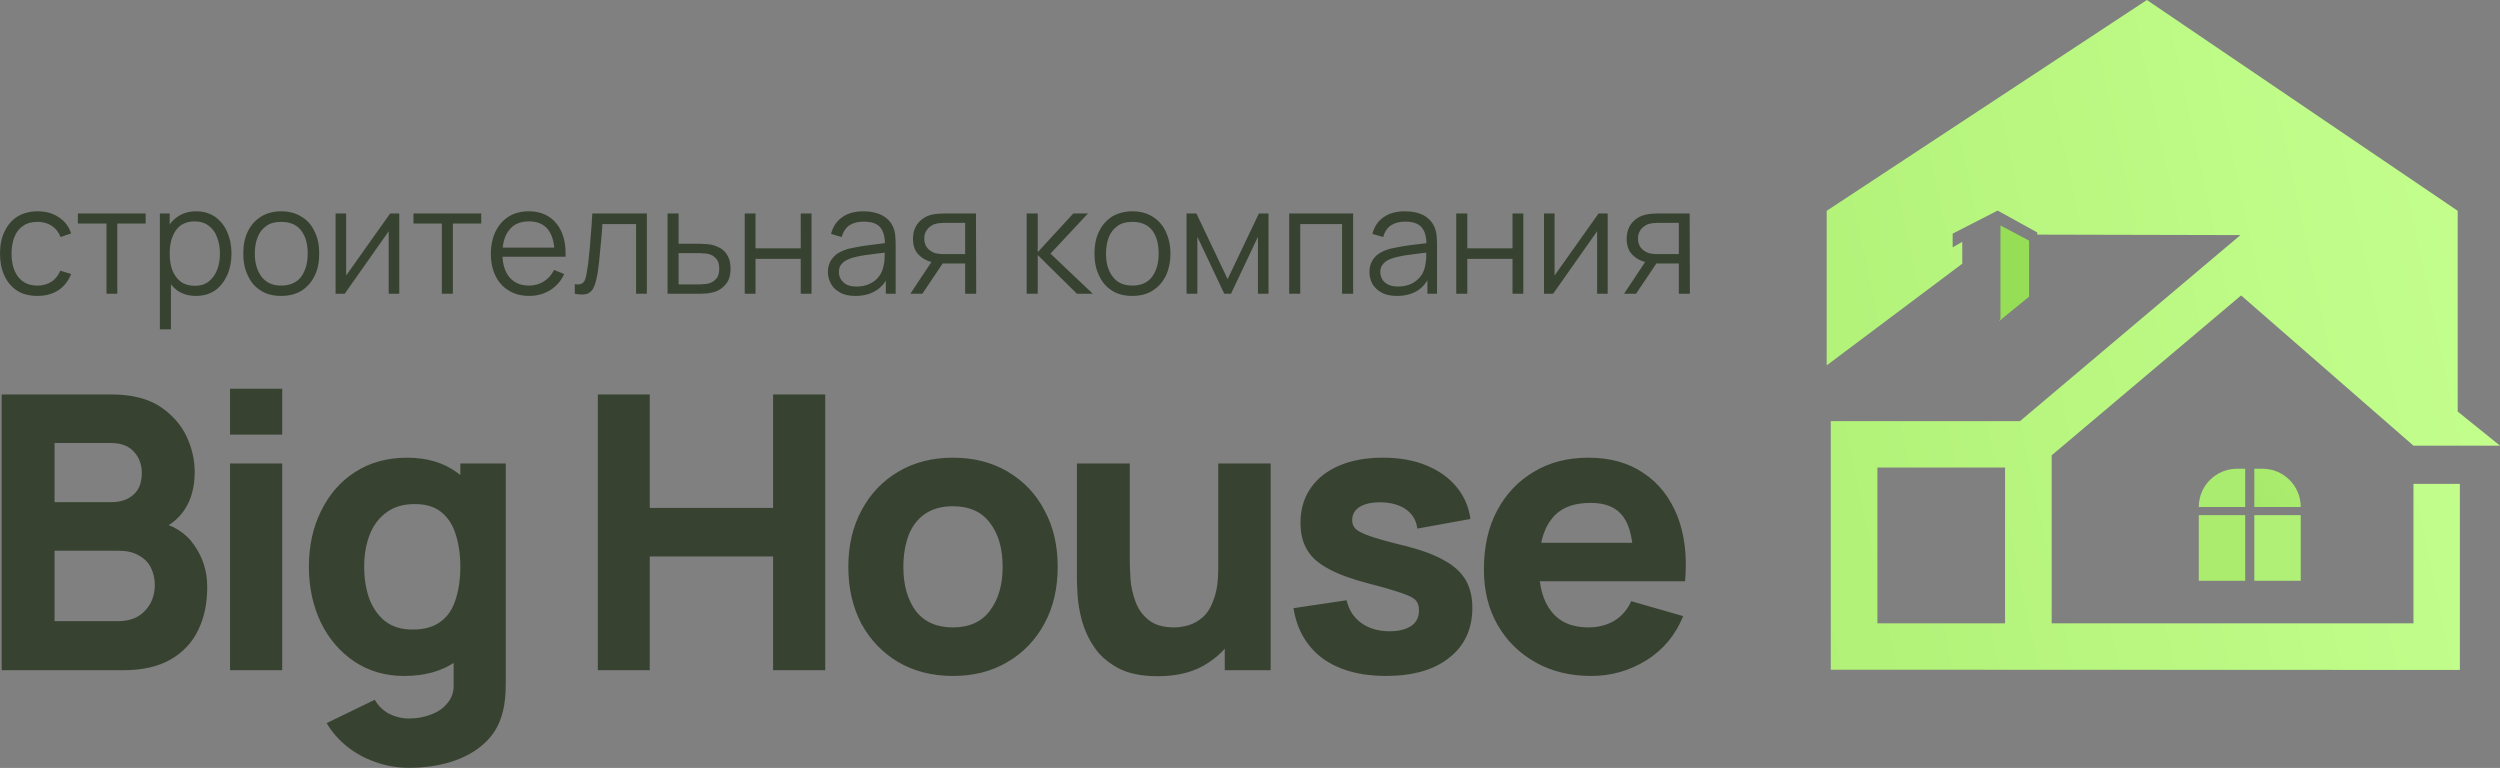 <svg xmlns="http://www.w3.org/2000/svg" fill="none" viewBox="0 0 104 31.946">
  <rect x="0" y="0" width="104" height="31.946" fill="#808080" stroke="none"/>
  <path fill="#374330" d="M.07 27.88V16.41h4.59c.81 0 1.48.17 1.98.49.5.33.87.74 1.11 1.23.23.49.35.99.35 1.5 0 .64-.15 1.18-.44 1.6-.29.42-.68.71-1.19.85v-.4c.72.15 1.26.48 1.61 1 .36.51.54 1.09.54 1.73 0 .68-.12 1.29-.38 1.81-.25.52-.63.92-1.15 1.22-.51.29-1.16.44-1.94.44H.07Zm2.2-2.04h2.66c.29 0 .55-.06.78-.18.23-.13.4-.31.53-.53.13-.23.2-.5.2-.8 0-.27-.06-.51-.17-.73-.11-.21-.28-.38-.51-.5-.22-.13-.5-.19-.83-.19H2.27v2.93Zm0-4.95h2.35c.25 0 .47-.04.66-.13.19-.09.34-.22.45-.39.11-.18.17-.41.17-.69 0-.35-.11-.65-.33-.89-.22-.24-.53-.36-.95-.36H2.27v2.46ZM9.57 18.08v-1.91h2.17v1.91H9.57Zm0 9.8v-8.6h2.17v8.6H9.57ZM17.01 31.94c-.49 0-.95-.08-1.39-.24-.44-.15-.84-.37-1.19-.65-.34-.28-.63-.6-.84-.97l2-.97c.14.25.34.44.59.58.26.13.54.2.85.2.32 0 .63-.06.91-.17.29-.11.52-.27.69-.49.17-.21.26-.48.24-.79v-2.5h.28v-6.66h1.89v9.19c0 .21-.01.41-.03.6-.02.19-.05.38-.1.56-.13.53-.39.96-.77 1.3-.37.34-.83.59-1.37.76-.54.17-1.13.25-1.76.25Zm-.19-3.82c-.79 0-1.48-.2-2.08-.6-.59-.4-1.06-.94-1.39-1.62-.33-.69-.5-1.46-.5-2.32 0-.88.17-1.65.51-2.33.34-.69.81-1.23 1.42-1.62.61-.39 1.33-.59 2.15-.59.82 0 1.51.2 2.06.6.56.39.98.94 1.27 1.62.29.69.43 1.46.43 2.32 0 .86-.15 1.63-.44 2.32-.28.68-.71 1.22-1.29 1.62-.57.4-1.29.6-2.14.6Zm.35-1.93c.48 0 .87-.11 1.16-.33.29-.21.5-.52.62-.91.13-.39.2-.85.2-1.37 0-.52-.07-.98-.2-1.37-.12-.39-.33-.7-.61-.92-.28-.22-.64-.32-1.09-.32-.48 0-.88.12-1.19.36-.31.23-.54.54-.69.94-.15.4-.22.83-.22 1.31 0 .48.07.92.21 1.32.15.39.37.71.66.94.3.23.68.35 1.15.35ZM24.87 27.88V16.41h2.16v4.72h5.13v-4.72h2.17v11.47h-2.17v-4.73h-5.13v4.73h-2.16ZM39.64 28.12c-.87 0-1.63-.2-2.28-.58-.65-.39-1.16-.92-1.53-1.6-.36-.69-.54-1.47-.54-2.36 0-.9.19-1.69.56-2.37.37-.68.88-1.22 1.54-1.6.65-.38 1.4-.57 2.25-.57.86 0 1.62.19 2.28.58.66.39 1.17.92 1.53 1.61.37.68.55 1.46.55 2.35 0 .89-.18 1.68-.55 2.36-.37.68-.88 1.22-1.54 1.6-.65.39-1.41.58-2.27.58Zm0-2.02c.69 0 1.21-.24 1.55-.71.35-.47.52-1.07.52-1.81 0-.77-.18-1.38-.53-1.83-.34-.46-.86-.69-1.54-.69-.47 0-.86.11-1.16.32-.31.21-.53.51-.68.88-.14.38-.22.82-.22 1.32 0 .77.18 1.38.52 1.84.35.45.86.68 1.54.68ZM48.16 28.13c-.67 0-1.22-.11-1.65-.34-.42-.23-.76-.52-.99-.87-.24-.35-.4-.71-.51-1.09-.1-.38-.16-.73-.18-1.04-.02-.31-.03-.54-.03-.69v-4.82H47v4.06c0 .2.01.45.03.76.02.3.09.6.2.91.11.31.29.57.54.77.25.21.61.32 1.07.32.19 0 .39-.03.6-.09.21-.06.41-.17.6-.34s.34-.41.45-.74c.13-.33.19-.76.19-1.29l1.24.59c0 .68-.14 1.32-.41 1.91-.28.6-.7 1.08-1.26 1.44-.55.37-1.25.55-2.09.55Zm2.79-.25v-2.85h-.27v-5.75h2.18v8.6h-1.91ZM57.65 28.12c-1.08 0-1.96-.25-2.63-.73-.66-.5-1.07-1.19-1.21-2.09l2.21-.33c.09.4.29.71.6.94.32.23.71.35 1.19.35.39 0 .69-.08.91-.23.21-.15.31-.36.31-.64 0-.17-.04-.3-.12-.4-.09-.11-.28-.21-.58-.31-.29-.1-.74-.24-1.37-.4-.7-.18-1.26-.38-1.68-.61-.42-.22-.72-.48-.9-.79-.19-.31-.28-.69-.28-1.13 0-.56.14-1.03.42-1.44.28-.41.68-.72 1.19-.94.51-.22 1.12-.33 1.81-.33.68 0 1.27.1 1.79.31s.94.5 1.26.88c.33.39.53.84.6 1.36l-2.21.4c-.04-.32-.18-.57-.42-.76-.24-.19-.56-.3-.97-.33-.4-.02-.72.03-.96.16s-.36.33-.36.58c0 .14.05.27.15.37.11.1.32.2.64.31.33.11.83.25 1.5.41.65.17 1.18.37 1.57.6.4.22.69.5.87.81.18.32.27.7.27 1.14 0 .88-.32 1.58-.96 2.08-.63.51-1.52.76-2.64.76ZM66.2 28.12c-.88 0-1.66-.19-2.33-.57-.67-.38-1.2-.9-1.58-1.57-.38-.67-.56-1.43-.56-2.29 0-.94.18-1.76.55-2.45.37-.7.89-1.24 1.54-1.62.65-.39 1.4-.58 2.25-.58.91 0 1.67.21 2.3.64.64.42 1.1 1.02 1.41 1.79.3.77.41 1.67.32 2.71h-2.15v-.79c0-.88-.14-1.51-.42-1.89-.28-.39-.73-.58-1.36-.58-.74 0-1.28.22-1.63.68-.35.44-.52 1.1-.52 1.98 0 .8.17 1.42.52 1.86.35.44.86.66 1.53.66.43 0 .79-.1 1.09-.28.31-.19.54-.46.7-.81l2.16.62c-.32.79-.83 1.4-1.53 1.84-.7.43-1.46.65-2.29.65Zm-2.85-3.94v-1.6h5.7v1.6h-5.7ZM1.56 12.31c-.33 0-.62-.07-.85-.22-.23-.15-.41-.36-.53-.63-.12-.26-.18-.57-.18-.91 0-.35.06-.66.19-.92.12-.26.3-.47.53-.62.23-.14.52-.22.85-.22.33 0 .63.08.88.25.25.16.42.39.51.67l-.44.15c-.08-.2-.2-.36-.38-.47-.16-.11-.36-.16-.58-.16-.24 0-.44.05-.6.17-.17.11-.28.26-.36.46-.08.2-.12.43-.12.69 0 .4.09.72.27.96.19.25.46.37.81.37.23 0 .42-.06.58-.16.16-.1.28-.26.37-.46l.45.14c-.12.3-.3.52-.54.68-.24.15-.52.23-.86.23ZM4.43 12.22V9.3H3.24v-.42h2.82v.42H4.88v2.92h-.45ZM8.15 12.31c-.31 0-.57-.08-.78-.23-.21-.16-.37-.37-.48-.63-.11-.27-.16-.57-.16-.9 0-.34.05-.64.16-.9.11-.27.27-.48.49-.63.21-.15.47-.23.79-.23.3 0 .56.08.78.23.22.16.39.37.5.63.12.27.18.57.18.9 0 .33-.06.63-.18.9-.12.26-.28.47-.5.63-.22.15-.49.23-.8.23Zm-1.5 1.39V8.88h.41v2.51h.05v2.31h-.46Zm1.45-1.81c.24 0 .43-.06.58-.18.16-.12.27-.28.35-.48.08-.2.12-.43.12-.68 0-.25-.04-.48-.12-.68-.07-.2-.19-.36-.35-.48-.15-.12-.35-.18-.59-.18-.23 0-.42.06-.58.17-.15.12-.26.27-.34.48-.08.2-.11.43-.11.69 0 .25.03.49.11.69.08.2.19.36.35.48.15.11.35.17.58.17ZM11.7 12.31c-.33 0-.62-.07-.85-.22-.24-.15-.42-.36-.54-.63-.13-.26-.19-.57-.19-.91 0-.35.06-.66.19-.92.13-.27.31-.47.55-.62.23-.14.51-.22.84-.22.33 0 .62.08.85.23.24.14.42.35.54.62.13.26.19.56.19.91s-.06.66-.19.92c-.12.26-.31.47-.54.62-.24.15-.52.22-.85.22Zm0-.43c.37 0 .65-.13.83-.37.18-.25.27-.57.27-.96 0-.41-.09-.73-.28-.97-.18-.23-.45-.35-.82-.35-.25 0-.46.05-.62.17-.16.11-.28.26-.36.46-.08.2-.12.43-.12.69 0 .4.1.72.28.96.19.25.46.37.82.37ZM16.61 8.88v3.34h-.44v-2.6l-1.83 2.6h-.38V8.88h.44v2.58l1.83-2.58h.38ZM18.38 12.22V9.3H17.2v-.42h2.82v.42h-1.18v2.92h-.46ZM22.02 12.31c-.33 0-.61-.07-.85-.22-.24-.14-.42-.34-.55-.6-.13-.26-.2-.57-.2-.92 0-.37.07-.68.2-.95.13-.26.31-.47.54-.61.24-.15.52-.22.84-.22.33 0 .61.08.84.23.23.15.41.37.53.65.12.28.17.62.16 1.01h-.46v-.16c-.01-.43-.1-.76-.28-.98-.18-.22-.44-.33-.78-.33-.36 0-.63.11-.82.35-.19.23-.29.56-.29.99 0 .42.1.75.29.98.19.23.46.35.81.35.24 0 .45-.06.62-.17.18-.11.32-.27.43-.48l.42.17c-.13.29-.33.51-.58.67-.26.16-.55.24-.87.24Zm-1.28-1.63v-.38h2.55v.38h-2.55ZM23.91 12.22v-.4c.12.02.22.02.28-.02.07-.03.12-.09.15-.17.03-.08.05-.18.07-.3.04-.21.07-.43.09-.67.03-.24.05-.51.07-.8.03-.3.05-.62.07-.98h2.27v3.34h-.45v-2.9h-1.4c-.01.22-.03.43-.05.65-.02.22-.04.42-.06.62-.01.2-.04.38-.06.55-.02.17-.04.31-.07.43-.04.19-.09.33-.15.44-.06.11-.15.18-.27.22-.12.03-.28.03-.49-.01ZM27.77 12.22V8.88h.46v1.26h.78c.09 0 .19 0 .28.01.1 0 .18.01.25.02.17.03.31.09.44.16.13.08.23.19.3.33.08.14.11.31.11.52 0 .28-.07.51-.22.67-.15.17-.33.28-.56.32-.08.02-.17.04-.27.04-.1.01-.2.01-.29.01h-1.28Zm.46-.39h.8c.07 0 .15 0 .23-.01.09 0 .17-.01.23-.03.11-.03.21-.09.3-.19.09-.09.13-.23.13-.42 0-.19-.04-.33-.13-.42-.08-.1-.2-.17-.34-.2-.07-.01-.13-.02-.21-.02-.07-.01-.14-.01-.21-.01h-.8v1.3ZM30.98 12.22V8.88h.45v1.45h1.88V8.88h.45v3.34h-.45v-1.45h-1.88v1.45h-.45ZM35.58 12.31c-.25 0-.46-.04-.63-.14-.17-.09-.3-.21-.38-.36-.08-.15-.13-.31-.13-.49s.04-.33.11-.46c.08-.13.18-.24.3-.32.13-.08.28-.14.44-.19.17-.04.36-.07.56-.11.21-.03.41-.06.6-.08.2-.02.37-.05.52-.07l-.16.1c.01-.33-.06-.57-.19-.73-.13-.16-.37-.24-.7-.24-.23 0-.42.05-.58.15-.16.11-.26.27-.33.49l-.44-.13c.08-.3.23-.53.46-.69.23-.17.53-.25.9-.25.3 0 .56.06.77.17.22.12.37.28.46.5.04.1.07.2.08.32.01.12.02.24.02.37v2.07h-.41v-.84l.12.05c-.11.29-.29.51-.53.66-.24.15-.52.22-.86.22Zm.05-.39c.22 0 .4-.04.56-.12.16-.07.29-.18.38-.31.1-.13.16-.28.19-.45.03-.11.04-.22.04-.35 0-.13.01-.23.01-.29l.17.09c-.16.02-.32.04-.51.06-.17.02-.35.05-.53.07-.17.03-.33.06-.47.1-.09.03-.18.06-.27.11-.09.05-.16.11-.22.19s-.08.18-.08.3c0 .1.02.19.07.28.05.09.13.17.23.23.11.06.26.09.43.09ZM40.15 12.22v-1.26h-.78c-.09 0-.18 0-.28-.01-.09-.01-.18-.02-.26-.03-.24-.05-.44-.15-.6-.31-.17-.16-.25-.39-.25-.67s.08-.51.23-.68c.15-.17.34-.28.55-.33.1-.02.2-.04.3-.04.11 0 .19-.01.27-.01h1.27l.01 3.34h-.46Zm-2.28 0 .93-1.4h.51l-.94 1.4h-.5Zm1.48-1.65h.8v-1.3h-.8c-.05 0-.12 0-.21.01-.09 0-.17.02-.25.04-.07.02-.14.06-.2.11-.07.05-.12.11-.17.2-.05.08-.07.18-.07.3 0 .17.05.3.14.4.09.1.21.17.34.21.08.01.15.02.23.03h.19ZM42.71 12.22V8.88h.46v1.61l1.48-1.61h.61l-1.56 1.67 1.76 1.67h-.66l-1.63-1.61v1.61h-.46ZM47.11 12.31c-.34 0-.62-.07-.85-.22-.24-.15-.42-.36-.54-.63-.13-.26-.19-.57-.19-.91 0-.35.06-.66.19-.92.13-.27.31-.47.54-.62.24-.14.52-.22.85-.22.33 0 .61.08.85.23.23.14.41.35.54.62.12.26.19.56.19.91s-.07.66-.19.92c-.13.26-.31.47-.55.62-.23.15-.52.22-.84.22Zm0-.43c.37 0 .64-.13.82-.37.18-.25.27-.57.27-.96 0-.41-.09-.73-.27-.97-.18-.23-.46-.35-.82-.35-.25 0-.46.05-.62.17-.16.11-.28.26-.36.46-.08.2-.12.43-.12.69 0 .4.09.72.28.96.18.25.46.37.82.37ZM49.36 12.22V8.88h.41l1.3 2.73 1.3-2.73h.4v3.34h-.44V9.85l-1.12 2.37h-.28l-1.12-2.37v2.37h-.45ZM53.63 12.22V8.88h2.66v3.34h-.46v-2.9h-1.74v2.9h-.46ZM58.11 12.31c-.25 0-.46-.04-.64-.14-.16-.09-.29-.21-.38-.36-.08-.15-.12-.31-.12-.49s.03-.33.11-.46c.07-.13.17-.24.3-.32.12-.08.27-.14.44-.19.17-.04.35-.07.56-.11.2-.03.4-.06.6-.08.2-.02.37-.05.52-.07l-.16.1c0-.33-.06-.57-.2-.73-.13-.16-.36-.24-.69-.24-.23 0-.42.05-.58.15-.16.11-.27.27-.33.49l-.45-.13c.08-.3.23-.53.46-.69.24-.17.53-.25.9-.25.31 0 .57.06.78.17.21.12.36.28.45.5.04.1.07.2.08.32.01.12.02.24.02.37v2.07h-.4v-.84l.11.05c-.11.29-.29.51-.52.66-.24.15-.53.22-.86.22Zm.05-.39c.21 0 .4-.04.56-.12.15-.07.28-.18.38-.31.1-.13.16-.28.19-.45.02-.11.04-.22.04-.35v-.29l.17.09c-.15.02-.32.04-.5.06-.18.02-.36.05-.53.07-.17.03-.33.06-.47.1-.1.03-.19.06-.28.11-.08.05-.16.11-.21.19-.06.08-.09.18-.09.3 0 .1.03.19.07.28.05.09.13.17.24.23.11.06.25.09.43.09ZM60.58 12.22V8.88h.46v1.45h1.88V8.88h.45v3.34h-.45v-1.45h-1.88v1.45h-.46ZM66.88 8.88v3.34h-.44v-2.6l-1.83 2.6h-.38V8.88h.44v2.58l1.83-2.58h.38ZM69.84 12.22v-1.26h-.78c-.09 0-.18 0-.28-.01-.09-.01-.18-.02-.26-.03-.24-.05-.44-.15-.6-.31-.17-.16-.25-.39-.25-.67s.08-.51.23-.68c.15-.17.34-.28.55-.33.1-.02.2-.04.3-.04.11 0 .19-.01.27-.01h1.27l.01 3.34h-.46Zm-2.28 0 .93-1.4H69l-.94 1.4h-.5Zm1.48-1.65h.8v-1.3h-.8c-.05 0-.12 0-.21.01-.09 0-.17.02-.25.04-.07.02-.14.06-.2.11-.07.05-.13.11-.17.2-.05.08-.07.18-.07.3 0 .17.05.3.14.4.09.1.21.17.34.21.08.01.15.02.23.03h.19Z"/>
  <linearGradient id="a" x1="104" x2="-0" y1="9.84" y2="31.946" gradientUnits="userSpaceOnUse">
    <stop stop-color="#C4FF8E"/>
    <stop offset="1" stop-color="#84D040"/>
  </linearGradient>
  <path fill="url(#a)" fill-rule="evenodd" d="M102.24 17.12V8.77L89.31 0 75.99 8.77v6.43l5.64-4.23v-.91l-.4.23v-.57l1.87-.96 1.65.91v.09l8.42.02.02.01-9.16 7.73h-7.87v10.34l26.17.01v-7.74h-1.93v5.8H85.35v-6.99l7.88-6.65 7.17 6.25h3.6l-1.76-1.42ZM78.1 19.45h5.31v6.48H78.1v-6.48Z"/>
  <linearGradient id="b" x1="1731.275" x2="-595.617" y1="-6.417" y2="148.318" gradientUnits="userSpaceOnUse">
    <stop stop-color="#C4FF8E"/>
    <stop offset="1" stop-color="#84D040"/>
  </linearGradient>
  <path fill="url(#b)" d="M83.22 13.25V9.38l1.19.63v2.33l-1.25 1.02.06-.11Z"/>
  <linearGradient id="c" x1="673.672" x2="-832" y1="-219.02" y2="167.967" gradientUnits="userSpaceOnUse">
    <stop stop-color="#C4FF8E"/>
    <stop offset="1" stop-color="#84D040"/>
  </linearGradient>
  <path fill="url(#c)" d="M91.47 21.09c0-.88.71-1.59 1.59-1.59h.34v1.59h-1.93Z"/>
  <linearGradient id="d" x1="673.672" x2="-832" y1="-150.43" y2="75.352" gradientUnits="userSpaceOnUse">
    <stop stop-color="#C4FF8E"/>
    <stop offset="1" stop-color="#84D040"/>
  </linearGradient>
  <path fill="url(#d)" d="M93.4 21.43h-1.93v2.73h1.93v-2.73Z"/>
  <linearGradient id="e" x1="549.537" x2="-956.135" y1="-150.429" y2="75.35" gradientUnits="userSpaceOnUse">
    <stop stop-color="#C4FF8E"/>
    <stop offset="1" stop-color="#84D040"/>
  </linearGradient>
  <path fill="url(#e)" d="M93.78 21.43h1.93v2.73h-1.93v-2.73Z"/>
  <linearGradient id="f" x1="104" x2="75.999" y1="8.586" y2="27.874" gradientUnits="userSpaceOnUse">
    <stop stop-color="#C4FF8E"/>
    <stop offset="1" stop-color="#84D040"/>
  </linearGradient>
  <path fill="url(#f)" d="M94.12 19.5h-.34v1.59h1.93c0-.88-.71-1.59-1.59-1.59Z"/>
</svg>
